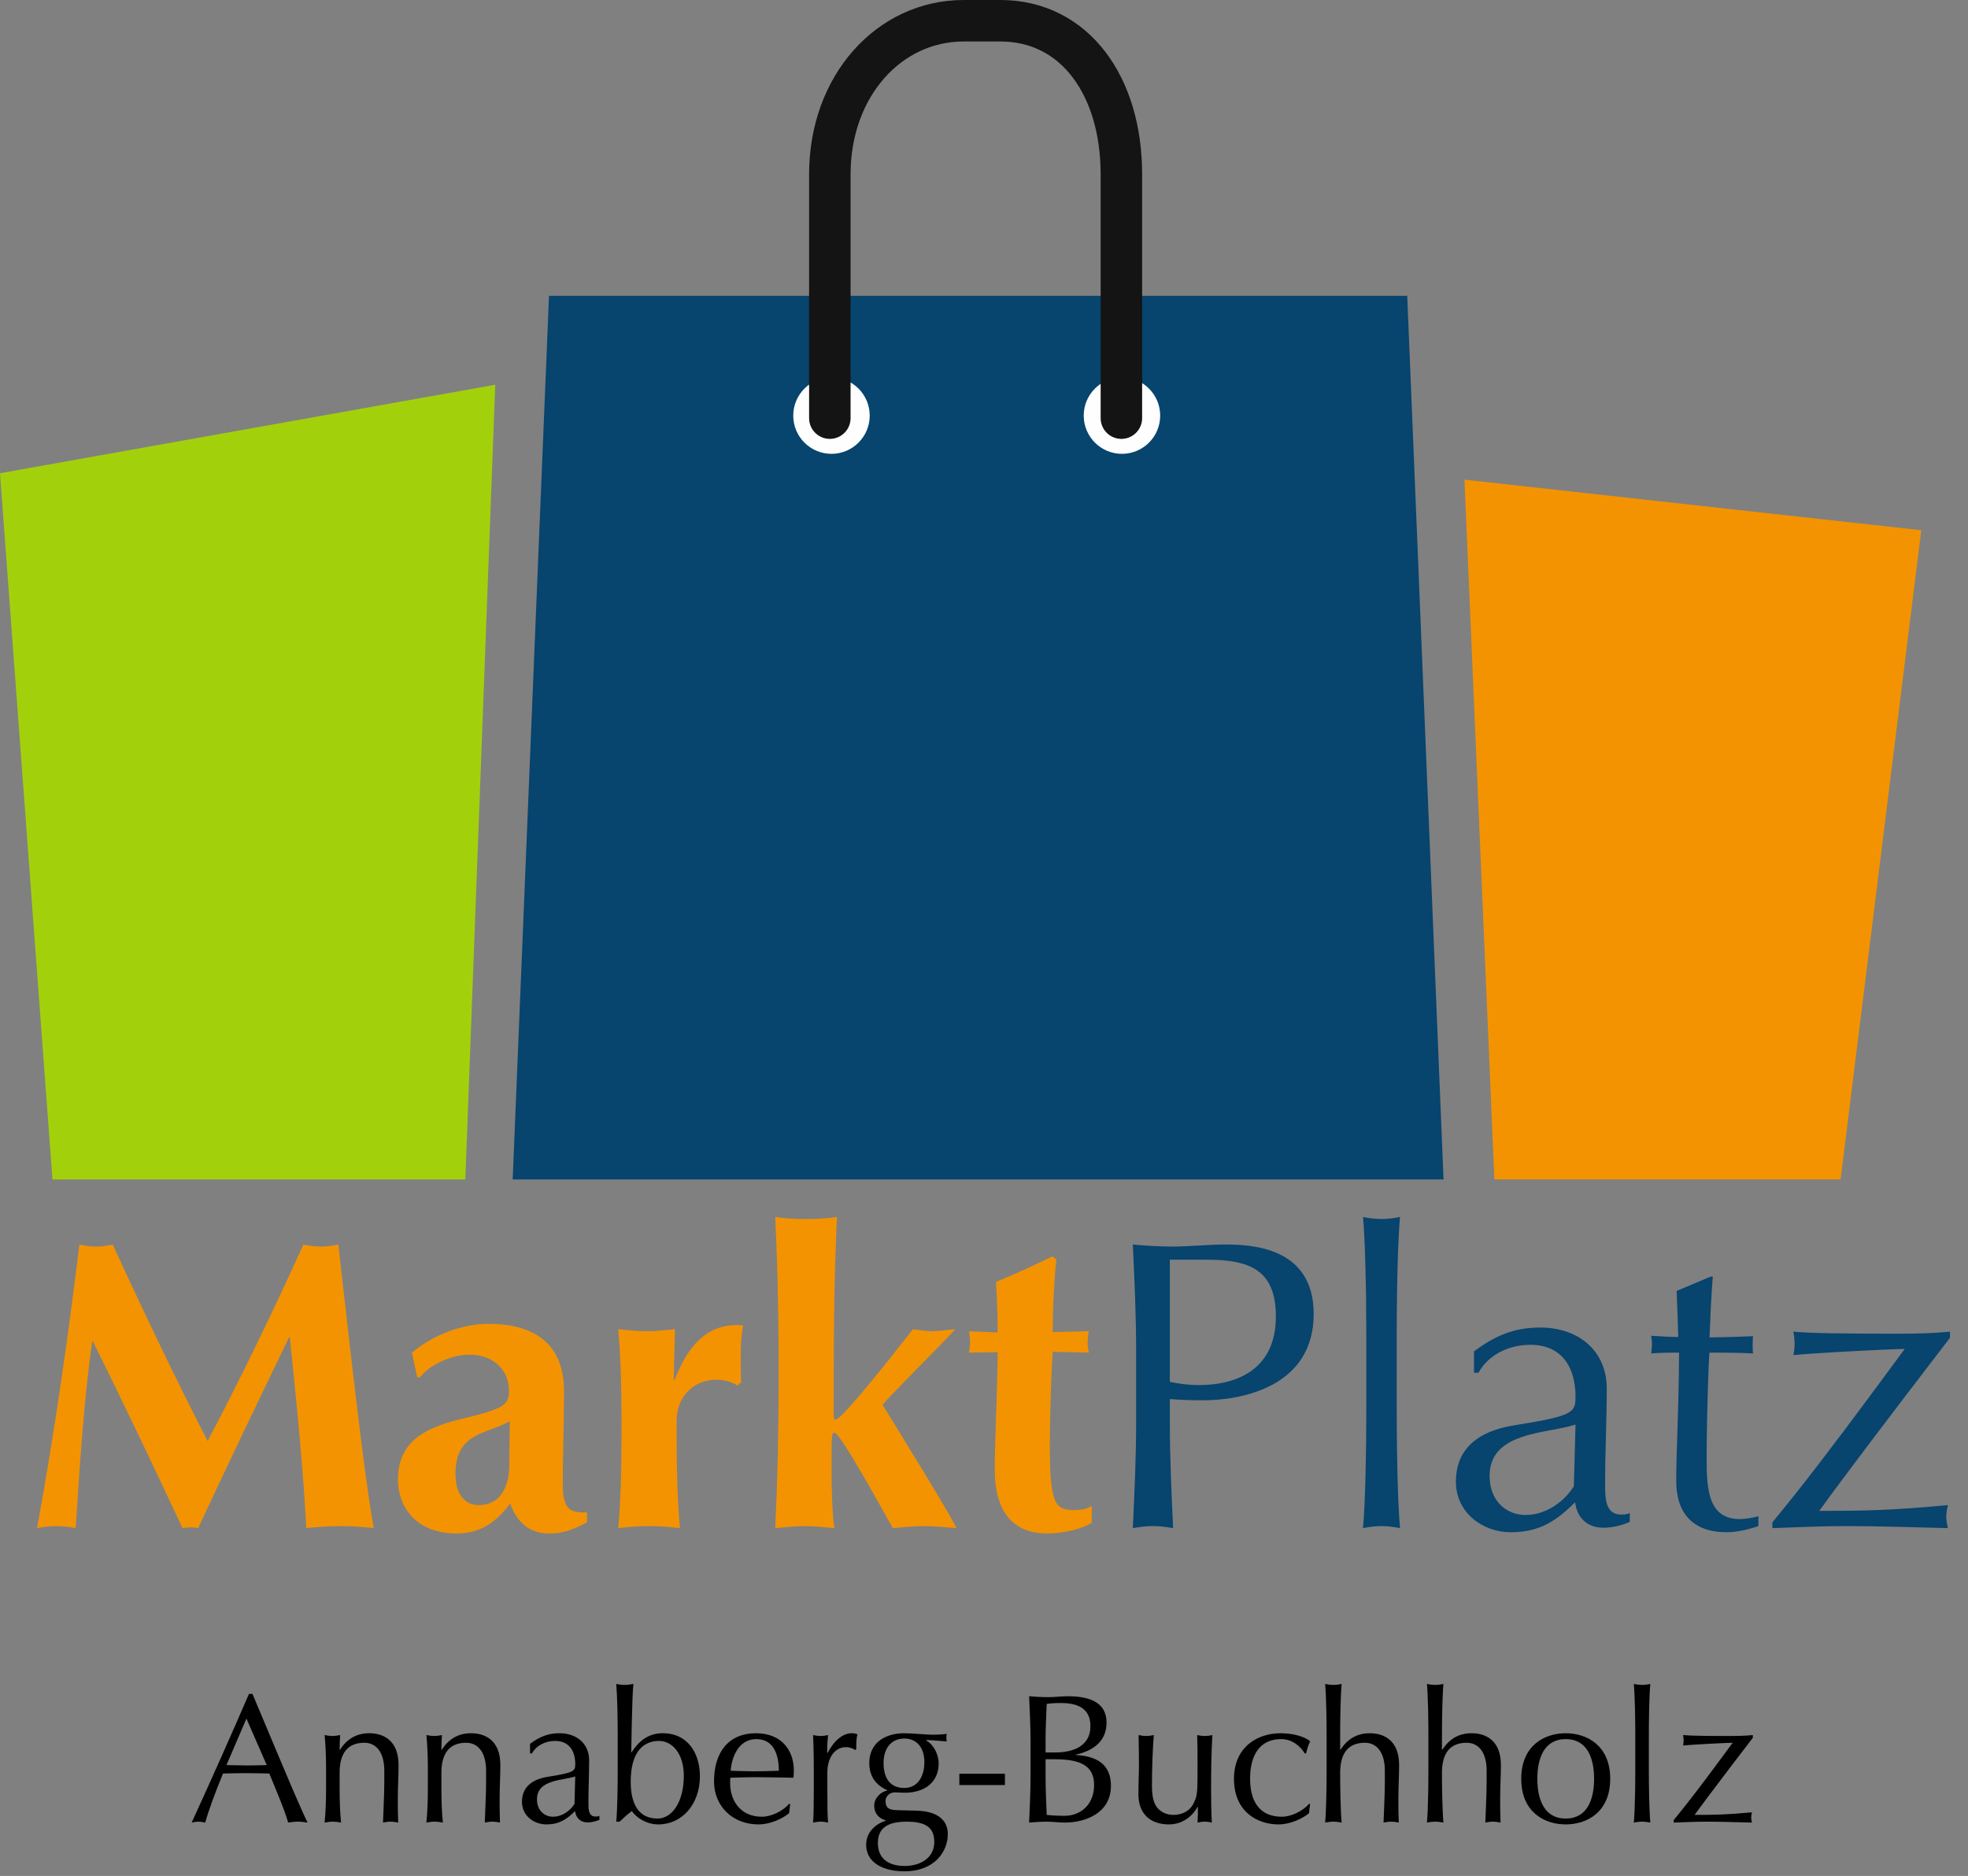 <?xml version="1.0" encoding="UTF-8"?>
<svg width="427px" height="407px" viewBox="0 0 427 407" version="1.1" xmlns="http://www.w3.org/2000/svg" xmlns:xlink="http://www.w3.org/1999/xlink">
    <rect x="0" y="0" width="427" height="407" fill="#808080" stroke="none"/>
    <title>logo</title>
    <g id="Page-1" stroke="none" stroke-width="1" fill="none" fill-rule="evenodd">
        <g id="logo" transform="translate(0, 3)">
            <path d="M66.735,392.427 C65.452,389.837 62.738,383.456 59.933,376.78 L59.5,375.752 C57.843,371.802 56.177,367.813 54.778,364.501 L54.023,364.501 C49.971,373.876 45.84,383.132 41.589,392.427 C42.106,392.308 42.583,392.229 43.059,392.229 C43.536,392.229 44.013,392.308 44.529,392.427 C45.204,389.925 46.714,385.873 48.382,381.781 C50.011,381.741 51.6,381.702 53.229,381.702 C54.976,381.702 56.724,381.741 58.432,381.781 C58.868,382.857 59.347,384.01 59.825,385.172 L60.232,386.167 C61.178,388.487 62.064,390.759 62.524,392.427 C63.239,392.308 63.914,392.229 64.629,392.229 C65.344,392.229 66.02,392.308 66.735,392.427 Z M53.427,380.033 C52.037,380.033 50.527,379.954 49.137,379.954 L53.467,369.864 L57.876,379.954 C56.406,379.994 54.897,380.033 53.427,380.033 Z M86.398,392.427 C86.319,390.719 86.319,389.051 86.319,387.303 C86.319,384.602 86.477,382.218 86.477,379.954 C86.477,374.472 83.061,373.042 80.122,373.042 C77.261,373.042 75.236,374.353 73.766,376.617 L73.686,376.617 C73.686,375.544 73.726,374.512 73.805,373.439 C73.21,373.558 72.614,373.638 72.217,373.638 C71.621,373.638 71.025,373.558 70.429,373.439 C70.667,375.703 70.747,378.484 70.747,380.867 L70.747,384.999 C70.747,387.382 70.667,390.163 70.429,392.427 C71.025,392.308 71.621,392.229 72.217,392.229 C72.812,392.229 73.408,392.308 74.004,392.427 C73.766,390.163 73.686,387.382 73.686,384.999 L73.686,381.622 C73.686,377.491 75.355,375.108 79.049,375.108 C81.671,375.108 83.379,377.253 83.379,381.146 L83.379,383.569 C83.379,386.627 83.18,389.527 83.101,392.427 C83.657,392.308 84.173,392.229 84.73,392.229 C85.286,392.229 85.802,392.308 86.398,392.427 Z M108.484,392.427 C108.405,390.719 108.405,389.051 108.405,387.303 C108.405,384.602 108.564,382.218 108.564,379.954 C108.564,374.472 105.148,373.042 102.208,373.042 C99.348,373.042 97.322,374.353 95.852,376.617 L95.773,376.617 C95.773,375.544 95.813,374.512 95.892,373.439 C95.296,373.558 94.7,373.638 94.303,373.638 C93.707,373.638 93.111,373.558 92.515,373.439 C92.754,375.703 92.833,378.484 92.833,380.867 L92.833,384.999 C92.833,387.382 92.754,390.163 92.515,392.427 C93.111,392.308 93.707,392.229 94.303,392.229 C94.899,392.229 95.495,392.308 96.091,392.427 C95.852,390.163 95.773,387.382 95.773,384.999 L95.773,381.622 C95.773,377.491 97.441,375.108 101.136,375.108 C103.757,375.108 105.465,377.253 105.465,381.146 L105.465,383.569 C105.465,386.627 105.267,389.527 105.187,392.427 C105.744,392.308 106.26,392.229 106.816,392.229 C107.372,392.229 107.889,392.308 108.484,392.427 Z M118.535,392.824 C121.236,392.824 122.865,391.831 124.771,389.925 C124.93,391.275 125.804,392.387 127.512,392.387 C128.545,392.387 129.498,392.07 130.055,391.831 L130.055,390.957 C129.776,391.116 129.459,391.116 129.22,391.116 C127.671,391.116 127.671,389.488 127.671,388.177 C127.671,384.84 127.83,381.9 127.83,378.921 C127.83,375.386 125.208,373.042 121.395,373.042 C119.289,373.042 117.383,373.558 114.999,375.346 L114.999,377.412 L115.436,377.412 C116.35,375.703 118.336,374.71 120.441,374.71 C123.619,374.71 124.811,377.054 124.811,379.715 C124.811,381.265 124.612,381.583 118.852,382.496 C115.396,383.052 113.251,384.76 113.251,387.938 C113.251,390.957 115.873,392.824 118.535,392.824 Z M119.965,391.156 C118.217,391.156 116.509,389.885 116.509,387.382 C116.509,383.052 122.07,383.33 124.811,382.417 L124.652,388.375 C123.738,389.845 121.991,391.156 119.965,391.156 Z M142.846,392.824 C147.97,392.824 151.863,388.455 151.863,382.377 C151.863,377.451 149.281,373.042 143.799,373.042 C140.979,373.042 138.834,374.392 137.046,377.173 L136.966,377.173 C136.99,375.718 137.017,374.016 137.05,372.286 L137.075,371.086 C137.154,367.354 137.266,363.721 137.443,362.356 C136.688,362.475 136.093,362.555 135.497,362.555 C134.901,362.555 134.305,362.475 133.709,362.356 C133.938,364.911 134.02,369.736 134.027,373.351 L134.027,380.987 C134.027,384.641 133.947,389.766 133.709,392.229 L134.424,392.229 C135.258,391.434 136.132,390.64 137.086,389.925 C138.118,391.434 140.343,392.824 142.846,392.824 Z M142.647,391.553 C138.873,391.553 136.847,388.812 136.847,383.569 C136.847,377.014 139.628,374.71 143.005,374.71 C145.745,374.71 148.367,377.332 148.367,382.258 C148.367,387.859 145.904,391.553 142.647,391.553 Z M164.575,392.824 C167.037,392.824 169.62,391.672 171.208,390.401 L171.447,388.455 L171.248,388.336 C169.858,389.925 167.395,391.156 165.29,391.156 C160.88,391.156 158.417,387.938 158.417,383.807 C158.417,383.45 158.417,383.092 158.457,382.695 C160.205,382.655 161.913,382.576 163.661,382.576 C166.481,382.576 169.302,382.655 172.162,382.695 C172.202,382.178 172.241,381.662 172.241,381.146 C172.241,376.736 169.58,373.042 164.018,373.042 C158.179,373.042 154.922,377.054 154.922,383.489 C154.922,388.773 158.854,392.824 164.575,392.824 Z M163.701,381.304 C162.032,381.304 160.165,381.225 158.537,381.185 C158.735,378.325 160.205,374.313 164.098,374.313 C168.229,374.313 168.984,378.365 168.984,381.185 C167.316,381.225 165.449,381.304 163.701,381.304 Z M179.67,392.427 C179.541,390.942 179.516,389.274 179.512,384.993 L179.511,384.314 C179.511,384.197 179.511,384.078 179.511,383.958 L179.511,381.583 L179.511,381.583 C179.511,378.484 181.02,376.061 183.563,376.061 C184.357,376.061 185.231,376.379 185.509,376.696 L185.787,376.498 L185.788,376.049 C185.792,375.038 185.824,373.831 186.065,373.28 C185.549,373.082 185.271,373.042 184.794,373.042 C182.967,373.042 181.06,374.472 179.551,377.332 L179.471,377.292 C179.471,376.299 179.471,375.346 179.67,373.439 C179.153,373.558 178.597,373.638 178.081,373.638 C177.525,373.638 177.008,373.558 176.412,373.439 C176.562,376.654 176.571,379.272 176.571,381.29 L176.571,383.9 C176.571,384.057 176.571,384.213 176.571,384.366 L176.57,385.267 C176.566,388.49 176.542,390.841 176.412,392.427 C177.008,392.308 177.525,392.229 178.081,392.229 C178.597,392.229 179.153,392.308 179.67,392.427 Z M196.235,402.994 C202.908,402.994 205.649,398.584 205.649,394.93 C205.649,392.109 203.703,389.964 198.856,389.845 C197.387,389.805 195.956,389.766 194.487,389.726 C192.699,389.686 192.143,389.09 192.143,387.7 C192.143,386.667 193.136,385.873 194.089,385.873 C194.844,385.873 195.559,385.952 196.274,385.952 C200.763,385.952 203.663,383.569 203.663,379.596 C203.663,377.61 202.551,375.465 200.922,374.591 L201.001,374.512 C202.431,374.551 203.901,374.71 205.411,374.829 C205.371,374.551 205.331,374.273 205.331,373.995 C205.331,373.717 205.371,373.439 205.411,373.161 C204.894,373.28 203.742,373.36 202.193,373.36 C201.637,373.36 200.604,373.28 199.412,373.201 C197.982,373.121 197.188,373.042 196.195,373.042 C192.064,373.042 188.608,375.108 188.608,379.517 C188.608,382.417 190.077,384.323 192.501,385.396 L192.501,385.475 C191.19,385.714 189.68,387.025 189.68,388.773 C189.68,390.322 190.554,391.474 192.183,391.95 L192.183,392.03 C190.077,392.665 187.932,394.413 187.932,397.273 C187.932,400.809 191.15,402.994 196.235,402.994 Z M196.195,384.919 C193.136,384.919 191.706,382.774 191.706,379.517 C191.706,376.299 193.374,374.194 196.235,374.194 C198.817,374.194 200.564,376.061 200.564,379.318 C200.564,382.258 199.214,384.919 196.195,384.919 Z M196.314,401.842 C193.017,401.842 190.475,400.451 190.475,396.836 C190.475,393.46 192.818,392.229 196.711,392.229 C200.922,392.229 202.71,393.539 202.71,396.638 C202.71,400.213 199.532,401.842 196.314,401.842 Z M218.043,384.284 L218.043,381.821 L208.152,381.821 L208.152,384.284 L218.043,384.284 Z M230.993,392.427 C235.601,392.427 241.043,390.322 241.043,384.443 C241.043,379.914 238.143,378.007 233.416,377.769 L233.416,377.69 C237.389,376.816 240.09,374.631 240.09,370.738 C240.09,366.249 236.237,365.018 231.708,365.018 C230.318,365.018 228.888,365.216 227.497,365.216 C226.107,365.216 224.677,365.137 223.287,365.018 C223.445,368.394 223.604,371.85 223.604,375.266 L223.604,382.099 C223.604,385.515 223.445,388.971 223.287,392.427 C224.558,392.308 225.869,392.229 227.14,392.229 C228.411,392.229 229.722,392.427 230.993,392.427 Z M229.007,377.213 L226.862,377.213 L226.862,374.234 C226.862,371.731 227.021,369.189 227.1,366.686 C227.855,366.567 228.768,366.487 230.119,366.487 C233.138,366.487 236.594,367.202 236.594,371.493 C236.594,375.902 232.741,377.213 229.007,377.213 Z M230.993,390.957 C229.563,390.957 228.093,390.878 227.1,390.759 C227.021,388.097 226.862,385.396 226.862,382.735 L226.862,378.683 L228.649,378.683 C233.933,378.683 237.389,379.755 237.389,384.284 C237.389,388.574 234.409,390.957 230.993,390.957 Z M253.636,392.824 C256.138,392.824 258.482,391.474 259.833,389.011 L259.912,389.011 C259.912,390.123 259.912,391.275 259.833,392.427 C260.349,392.308 260.865,392.229 261.382,392.229 C261.898,392.229 262.415,392.308 262.931,392.427 C262.812,390.203 262.772,387.859 262.772,385.515 C262.772,381.304 262.812,377.57 263.05,373.439 C262.534,373.558 262.017,373.638 261.421,373.638 C260.826,373.638 260.309,373.558 259.753,373.439 C259.825,375.155 259.832,377.322 259.832,379.302 L259.832,380.661 C259.829,384.743 259.793,386.02 259.471,387.06 L259.414,387.232 L259.414,387.232 L259.352,387.402 C259.255,387.657 259.139,387.915 258.998,388.216 C258.323,389.646 256.813,390.759 254.589,390.759 C253.04,390.759 251.927,390.123 251.173,389.289 C250.497,388.534 249.941,387.223 249.941,384.482 C249.941,380.589 250.1,376.538 250.339,373.439 C249.782,373.558 249.226,373.638 248.71,373.638 C248.193,373.638 247.598,373.558 247.041,373.439 C247.081,375.664 247.121,377.888 247.121,379.755 C247.121,381.702 247.002,383.529 247.002,386.31 C247.002,390.441 249.504,392.824 253.636,392.824 Z M277.39,392.824 C279.853,392.824 282.435,391.672 284.024,390.401 C284.064,389.766 284.144,389.09 284.263,388.455 L284.064,388.336 C282.674,389.925 280.211,391.156 278.106,391.156 C273.696,391.156 271.233,388.336 271.233,382.893 C271.233,378.007 273.18,374.313 277.986,374.313 C280.489,374.313 282.316,376.061 283.071,377.412 L283.389,377.412 C283.587,376.458 283.905,375.584 284.263,374.79 C283.27,373.876 280.767,373.042 277.867,373.042 C272.783,373.042 267.738,376.061 267.738,382.933 C267.738,390.044 272.783,392.824 277.39,392.824 Z M303.489,392.427 C303.41,390.719 303.41,389.051 303.41,387.303 C303.41,384.602 303.569,382.218 303.569,379.954 C303.569,374.472 300.152,373.042 297.213,373.042 C294.353,373.042 292.327,374.353 290.857,376.617 L290.777,376.617 L290.777,373.598 C290.777,370.142 290.857,365.018 291.095,362.356 C290.499,362.475 289.904,362.555 289.308,362.555 C288.712,362.555 288.116,362.475 287.52,362.356 C287.749,364.911 287.831,369.736 287.837,373.351 L287.838,380.987 C287.838,384.641 287.758,389.766 287.52,392.427 C288.116,392.308 288.712,392.229 289.308,392.229 C289.904,392.229 290.499,392.308 291.095,392.427 C290.857,389.766 290.777,384.641 290.777,381.622 C290.777,377.491 292.446,375.108 296.14,375.108 C298.762,375.108 300.47,377.253 300.47,381.146 L300.47,383.569 C300.47,386.627 300.271,389.527 300.192,392.427 C300.748,392.308 301.265,392.229 301.821,392.229 C302.377,392.229 302.893,392.308 303.489,392.427 Z M325.576,392.427 C325.496,390.719 325.496,389.051 325.496,387.303 C325.496,384.602 325.655,382.218 325.655,379.954 C325.655,374.472 322.239,373.042 319.299,373.042 C316.439,373.042 314.413,374.353 312.943,376.617 L312.864,376.617 L312.864,373.598 C312.864,370.142 312.943,365.018 313.182,362.356 C312.586,362.475 311.99,362.555 311.394,362.555 C310.798,362.555 310.202,362.475 309.607,362.356 C309.845,365.018 309.924,370.142 309.924,373.797 L309.924,380.987 C309.924,382.156 309.916,383.476 309.897,384.818 L309.881,385.826 C309.835,388.347 309.75,390.83 309.607,392.427 C310.202,392.308 310.798,392.229 311.394,392.229 C311.99,392.229 312.586,392.308 313.182,392.427 C312.943,389.766 312.864,384.641 312.864,381.622 C312.864,377.491 314.532,375.108 318.227,375.108 C320.848,375.108 322.557,377.253 322.557,381.146 L322.557,383.569 C322.557,386.627 322.358,389.527 322.278,392.427 C322.835,392.308 323.351,392.229 323.907,392.229 C324.463,392.229 324.98,392.308 325.576,392.427 Z M339.717,392.824 C344.325,392.824 349.37,390.163 349.37,382.933 C349.37,375.703 344.325,373.042 339.717,373.042 C335.109,373.042 330.064,375.703 330.064,382.933 C330.064,390.163 335.109,392.824 339.717,392.824 Z M339.717,391.553 C335.03,391.553 333.56,387.382 333.56,382.933 C333.56,378.484 335.03,374.313 339.717,374.313 C344.405,374.313 345.874,378.484 345.874,382.933 C345.874,387.382 344.405,391.553 339.717,391.553 Z M358.07,392.427 C357.831,389.766 357.752,384.641 357.752,380.987 L357.752,373.797 C357.752,370.142 357.831,365.018 358.07,362.356 C357.474,362.475 356.878,362.555 356.282,362.555 C355.686,362.555 355.09,362.475 354.495,362.356 C354.733,365.018 354.812,370.142 354.812,373.797 L354.812,380.987 C354.812,382.156 354.804,383.476 354.785,384.818 L354.769,385.826 C354.723,388.347 354.638,390.83 354.495,392.427 C355.09,392.308 355.686,392.229 356.282,392.229 C356.878,392.229 357.474,392.308 358.07,392.427 Z M380.116,392.427 C380.037,392.07 379.958,391.672 379.958,391.315 C379.958,390.957 380.037,390.56 380.116,390.203 C374.555,390.719 372.013,390.759 367.683,390.759 C368.968,388.959 372.099,384.799 375.301,380.59 L375.884,379.824 C377.437,377.785 378.982,375.767 380.315,374.035 L380.315,373.439 C378.647,373.598 377.376,373.638 375.111,373.638 C370.225,373.638 366.849,373.598 365.18,373.439 C365.26,373.876 365.299,374.234 365.299,374.591 C365.299,374.988 365.26,375.346 365.18,375.703 C366.278,375.602 367.901,375.496 369.559,375.401 L370.491,375.35 C373.074,375.21 375.517,375.108 375.945,375.108 C373.085,378.961 367.723,386.349 363.154,391.871 L363.154,392.427 C365.498,392.348 367.842,392.229 370.186,392.229 C373.483,392.229 376.819,392.348 380.116,392.427 Z" id="Annaberg-Buchholz" fill="#000000" fill-rule="nonzero"></path>
            <path d="M254.534,328.543 C254.177,320.874 253.821,313.115 253.821,305.446 L253.821,300.541 C256.139,300.719 258.369,300.808 261.044,300.808 C269.606,300.808 285.034,297.776 285.034,282.08 C285.034,267.485 271.416,267.022 265.835,267.009 L265.503,267.009 L265.503,267.009 C263.006,267.009 257.299,267.455 254.445,267.455 C251.591,267.455 248.648,267.276 245.794,267.009 C246.151,274.678 246.508,282.437 246.508,290.106 L246.508,305.446 C246.508,313.115 246.151,320.874 245.794,328.543 C247.31,328.276 248.737,328.097 250.164,328.097 C251.591,328.097 253.018,328.276 254.534,328.543 Z M260.152,297.508 C258.19,297.508 255.693,297.241 253.821,296.795 L253.821,270.308 L261.847,270.308 C271.032,270.308 276.829,272.449 276.829,282.615 C276.829,294.744 267.465,297.508 260.152,297.508 Z M303.762,328.543 C303.239,322.71 303.057,311.609 303.049,303.451 L303.048,286.718 C303.048,284.178 303.065,281.322 303.105,278.412 L303.125,277.067 C303.221,271.001 303.418,264.875 303.762,261.034 C302.424,261.301 301.086,261.48 299.749,261.48 C298.411,261.48 297.073,261.301 295.735,261.034 C296.079,264.875 296.276,271.001 296.373,277.067 L296.392,278.412 C296.429,281.099 296.446,283.738 296.449,286.126 L296.449,302.859 C296.449,311.064 296.271,322.568 295.735,328.543 C297.073,328.276 298.411,328.097 299.749,328.097 C301.086,328.097 302.424,328.276 303.762,328.543 Z M327.751,329.435 C333.816,329.435 337.472,327.206 341.753,322.925 C342.109,325.957 344.071,328.454 347.906,328.454 C350.225,328.454 352.365,327.741 353.614,327.206 L353.614,325.244 C352.989,325.6 352.276,325.6 351.741,325.6 C348.855,325.6 348.364,323.083 348.28,320.544 L348.27,320.154 C348.263,319.764 348.263,319.377 348.263,319.001 C348.263,311.51 348.62,304.91 348.62,298.222 C348.62,290.285 342.734,285.023 334.172,285.023 C329.446,285.023 325.165,286.183 319.814,290.196 L319.814,294.833 L320.795,294.833 C322.846,290.998 327.305,288.769 332.032,288.769 C339.166,288.769 341.842,294.03 341.842,300.006 C341.842,303.484 341.396,304.197 328.465,306.248 C320.706,307.497 315.89,311.331 315.89,318.466 C315.89,325.244 321.776,329.435 327.751,329.435 Z M330.962,325.69 C327.038,325.69 323.203,322.836 323.203,317.217 C323.203,310.808 328.631,308.896 334.093,307.749 L334.639,307.637 C334.912,307.582 335.184,307.529 335.456,307.476 L335.997,307.373 C338.156,306.966 340.219,306.611 341.842,306.07 L341.485,319.447 C339.434,322.747 335.51,325.69 330.962,325.69 Z M374.66,329.435 C376.89,329.435 379.476,328.811 381.527,328.097 L381.527,325.957 C380.368,326.314 378.495,326.581 377.514,326.581 C370.662,326.581 370.305,320.17 370.291,313.665 L370.29,313.115 C370.29,311.046 370.322,308.533 370.372,305.943 L370.388,305.164 L370.388,305.164 L370.404,304.383 C370.407,304.253 370.41,304.123 370.413,303.992 L370.44,302.822 C370.586,296.729 370.803,291.022 370.915,290.463 L371.518,290.463 C373.776,290.465 377.518,290.479 380.368,290.642 C380.279,290.017 380.279,289.393 380.279,288.769 C380.279,288.145 380.279,287.52 380.368,286.896 C376.266,287.074 372.163,287.164 370.915,287.164 C371.093,282.794 371.271,278.424 371.628,273.965 L371.182,273.965 L363.78,277.086 L363.825,278.085 C363.974,281.576 364.056,284.957 364.137,287.074 C362.888,287.074 360.927,286.985 358.251,286.807 C358.34,287.431 358.429,287.966 358.429,288.59 C358.429,289.304 358.34,289.928 358.251,290.642 C360.57,290.463 362.532,290.463 364.315,290.463 C364.226,303.751 363.691,311.777 363.691,318.288 C363.691,325.244 367.258,329.435 374.66,329.435 Z M422.639,328.543 C422.461,327.741 422.283,326.849 422.283,326.046 C422.283,325.244 422.461,324.352 422.639,323.549 C410.154,324.709 404.447,324.798 394.726,324.798 C397.442,320.995 403.833,312.492 410.57,303.625 L411.334,302.619 C411.844,301.948 412.355,301.276 412.866,300.605 L413.633,299.599 C416.952,295.243 420.234,290.957 423.085,287.253 L423.085,285.915 C419.49,286.257 416.716,286.353 412.002,286.36 L410.152,286.36 C399.856,286.354 392.709,286.258 389.108,285.915 C389.286,286.896 389.375,287.699 389.375,288.501 C389.375,289.393 389.286,290.196 389.108,290.998 C391.273,290.799 394.348,290.59 397.586,290.399 L398.434,290.349 C398.576,290.341 398.718,290.333 398.86,290.325 L399.713,290.277 C405.976,289.927 412.24,289.661 413.276,289.661 C408.96,295.475 402.106,304.875 394.961,314.178 L393.914,315.538 C390.767,319.614 387.586,323.637 384.559,327.295 L384.559,328.543 C389.821,328.365 395.083,328.097 400.344,328.097 C407.746,328.097 415.237,328.365 422.639,328.543 Z" id="Platz" fill="#07446E" fill-rule="nonzero"></path>
            <path d="M81.08,328.543 C79.654,320.502 77.864,305.967 76.152,291.168 L75.965,289.553 C75.066,281.745 74.192,273.925 73.411,267.009 C72.162,267.276 70.914,267.455 69.665,267.455 C68.416,267.455 67.079,267.276 65.83,267.009 C59.409,281.188 52.096,296.349 45.051,309.637 C38.541,297.063 30.961,281.188 24.45,267.009 C23.291,267.276 22.043,267.455 20.883,267.455 C19.635,267.455 18.475,267.276 17.227,267.009 C14.73,287.52 11.787,308.032 8.041,328.543 C9.468,328.276 10.806,328.097 12.233,328.097 C13.57,328.097 14.997,328.276 16.424,328.543 C17.316,315.077 18.119,301.522 19.991,288.055 L20.17,288.055 C26.858,301.522 33.279,315.077 39.611,328.543 C40.146,328.454 40.771,328.365 41.306,328.365 C41.841,328.365 42.465,328.454 43,328.543 C49.421,314.72 56.02,300.987 62.709,287.164 L62.887,287.164 C64.314,300.987 65.83,316.147 66.455,328.543 C68.952,328.276 71.449,328.097 73.857,328.097 C76.264,328.097 78.672,328.276 81.08,328.543 Z M119.16,329.703 C121.925,329.703 123.976,329.078 127.365,327.295 L127.365,325.154 C123.708,325.154 122.103,324.619 122.103,319.001 C122.103,312.58 122.371,306.337 122.371,298.757 C122.371,288.234 115.504,284.221 106.051,284.221 C100.432,284.221 94.19,286.45 89.374,290.463 L90.533,295.814 L91.158,295.814 C92.941,293.317 97.757,290.909 101.859,290.909 C107.21,290.909 110.421,294.387 110.421,298.668 C110.421,301.878 109.529,302.592 99.541,305 C91.514,306.962 86.342,310.261 86.342,318.02 C86.342,323.728 90.087,329.703 99.095,329.703 C104.535,329.703 107.923,326.938 110.688,323.192 C112.115,327.206 114.79,329.703 119.16,329.703 Z M103.91,323.549 C100.789,323.549 98.827,321.141 98.827,316.771 C98.827,307.764 105.516,308.21 110.599,305.356 C110.599,307.408 110.51,309.548 110.51,314.72 C110.51,320.517 107.834,323.549 103.91,323.549 Z M147.52,328.543 C146.985,322.301 146.806,315.969 146.806,308.745 L146.806,305.178 C146.806,300.451 150.106,296.349 155.457,296.349 C157.33,296.349 158.846,296.884 160.005,297.598 L160.808,296.884 C160.718,294.833 160.718,292.782 160.718,290.998 C160.718,288.234 160.897,286.361 161.253,284.577 C160.808,284.577 160.362,284.488 159.827,284.488 C153.852,284.488 149.482,288.234 146.36,296.438 L146.182,296.26 L146.45,285.38 C144.398,285.558 142.347,285.826 140.296,285.826 C138.245,285.826 136.194,285.558 134.143,285.38 C134.678,291.623 134.856,297.954 134.856,305.178 L134.856,308.745 C134.856,315.969 134.678,322.301 134.143,328.543 C135.748,328.365 138.067,328.097 140.831,328.097 C143.596,328.097 146.004,328.365 147.52,328.543 Z M207.538,328.543 C206.86,327.068 203.866,322.028 200.633,316.699 L200.121,315.855 C196.271,309.518 192.241,303.017 191.486,301.789 C193.983,298.846 204.149,288.858 207.271,285.38 C205.041,285.558 203.614,285.826 202.277,285.826 C200.85,285.826 199.512,285.558 198.085,285.38 C191.117,294.31 185.637,300.982 182.969,303.683 L182.734,303.918 C182.016,304.625 181.533,305 181.319,305 C180.912,305 180.877,304.702 180.874,303.429 L180.874,301.568 C180.884,280.778 181.127,271.71 181.53,262.344 L181.558,261.69 C181.567,261.471 181.577,261.253 181.587,261.034 C180.071,261.301 177.484,261.48 174.898,261.48 C172.312,261.48 169.726,261.301 168.21,261.034 C168.655,271.111 168.923,280.207 168.923,291.89 L168.923,297.687 C168.923,309.369 168.655,318.466 168.21,328.543 C170.35,328.365 172.49,328.097 174.631,328.097 C176.771,328.097 178.911,328.365 181.052,328.543 C180.62,326.386 180.439,320.303 180.428,317.003 L180.428,314.517 C180.432,308.511 180.478,307.912 180.943,307.858 L180.996,307.854 L180.996,307.854 L181.052,307.853 L181.052,307.853 C181.745,307.853 184.688,312.665 187.587,317.686 L187.99,318.388 C190.544,322.834 192.98,327.278 193.715,328.543 C195.945,328.365 198.174,328.097 200.493,328.097 C202.812,328.097 205.041,328.365 207.538,328.543 Z M227.158,329.703 C230.547,329.703 234.56,328.811 236.879,327.384 L236.879,323.728 C235.808,324.352 235.006,324.619 232.776,324.619 C228.674,324.619 227.782,322.568 227.782,310.172 C227.782,305.356 228.05,295.636 228.406,290.285 L236.254,290.463 C236.076,289.75 235.987,288.947 235.987,288.234 C235.987,287.431 236.076,286.718 236.254,285.826 L228.406,286.004 C228.406,280.653 228.763,274.054 229.209,270.219 L228.317,269.595 C224.304,271.557 220.202,273.43 216.1,275.124 C216.367,279.672 216.456,282.348 216.456,286.093 L210.214,285.826 C210.392,286.718 210.481,287.431 210.481,288.234 C210.481,288.947 210.392,289.75 210.214,290.463 L216.456,290.374 C216.456,293.62 216.339,297.553 216.206,301.526 L216.144,303.361 C215.988,307.943 215.832,312.446 215.832,315.88 C215.832,324.887 219.756,329.703 227.158,329.703 Z" id="Markt" fill="#F39301" fill-rule="nonzero"></path>
            <polygon id="Fill-4" fill="#F39301" points="317.745 101.068 416.863 112.039 399.358 252.889 324.238 252.889"></polygon>
            <polygon id="Fill-5" fill="#A2D10C" points="0 99.675 11.382 252.889 100.96 252.889 107.454 80.471"></polygon>
            <polygon id="Fill-6" fill="#07446E" points="305.327 61.188 119.116 61.188 111.239 252.889 313.207 252.889"></polygon>
            <path d="M188.701,87.171 C188.701,91.752 184.988,95.463 180.408,95.463 C175.825,95.463 172.111,91.752 172.111,87.171 C172.111,82.588 175.825,78.872 180.408,78.872 C184.988,78.872 188.701,82.588 188.701,87.171" id="Fill-7" fill="#FEFEFE"></path>
            <path d="M251.727,87.171 C251.727,91.752 248.013,95.463 243.433,95.463 C238.85,95.463 235.137,91.752 235.137,87.171 C235.137,82.588 238.85,78.872 243.433,78.872 C248.013,78.872 251.727,82.588 251.727,87.171" id="Fill-9" fill="#FEFEFE"></path>
            <path d="M180.051,87.718 L180.051,34.803 C180.051,15.696 192.869,1.5 209.089,1.5 L217.034,1.5 C233.261,1.5 243.308,15.696 243.308,34.803 L243.308,87.718" id="Stroke-11" stroke="#131413" stroke-width="9" stroke-linecap="round"></path>
        </g>
    </g>
</svg>